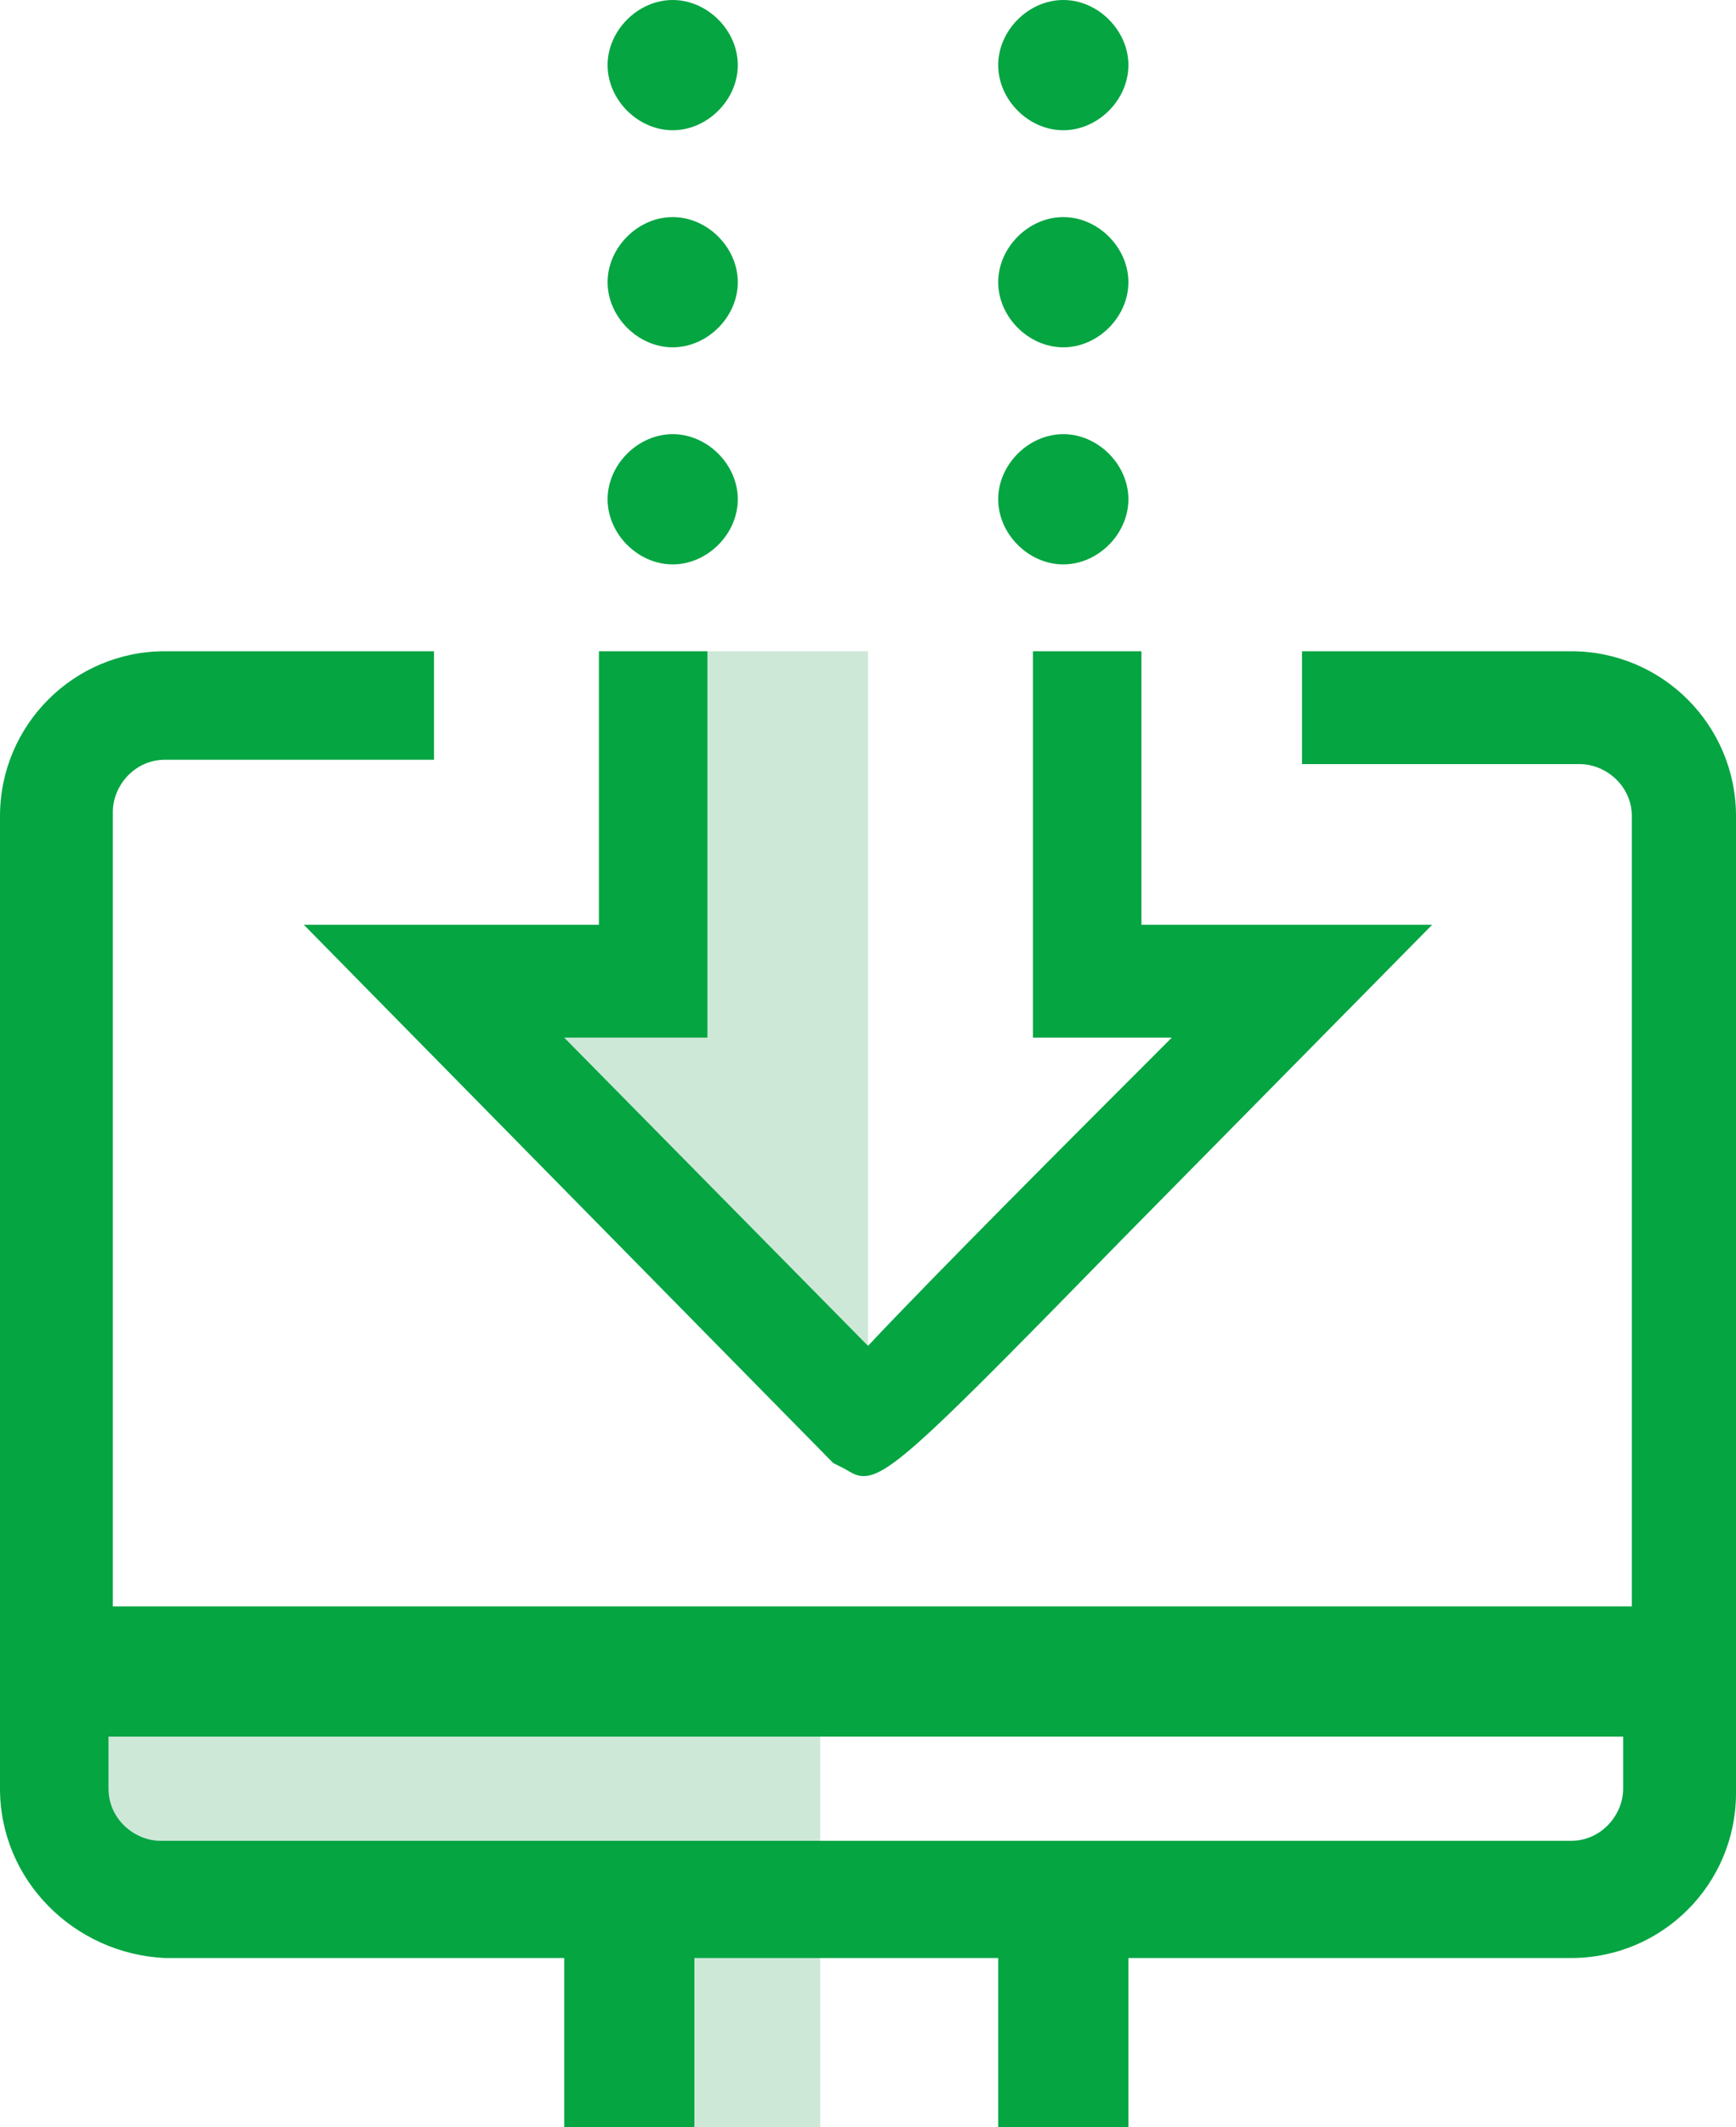 <?xml version="1.0" encoding="utf-8"?>
<!-- Generator: Adobe Illustrator 21.1.0, SVG Export Plug-In . SVG Version: 6.00 Build 0)  -->
<svg version="1.1" id="Capa_1" xmlns="http://www.w3.org/2000/svg" xmlns:xlink="http://www.w3.org/1999/xlink" x="0px" y="0px"
	 viewBox="0 0 40 49" style="enable-background:new 0 0 40 49;" xml:space="preserve">
<style type="text/css">
	.st0{fill:#CEE8D8;}
	.st1{fill:#05A542;}
</style>
<polygon class="st0" points="2.2,39.6 18.9,39.6 18.9,49 15.1,49 14.1,43.7 2.1,43.2 1.4,40.3 "/>
<polygon class="st0" points="16.3,15 20,15 20,31.5 11.5,23.4 15,22.7 "/>
<title>Combined Shape</title>
<path id="Combined-Shape" class="st1" d="M10,15v2.5H3.8c-0.7,0-1.2,0.6-1.2,1.2V37h35V18.8c0-0.7-0.6-1.2-1.2-1.2H30V15h6.2
	c2.1,0,3.8,1.7,3.8,3.8v22.5c0,2.1-1.7,3.8-3.8,3.8H26v4h-3v-4h-7v4h-3v-4H3.8C1.7,45,0,43.3,0,41.2V18.8C0,16.7,1.7,15,3.8,15H10z
	 M37.5,40h-35v1.2c0,0.7,0.6,1.2,1.2,1.2h32.5c0.7,0,1.2-0.6,1.2-1.2V40z M16.3,15v8.9H13l7,7.1c1.5-1.6,4.8-4.9,7-7.1h-3.2V15h2.5
	v6.3H33l-7.1,7.2c-4.4,4.5-5.4,5.5-6,5.5c-0.2,0-0.3-0.1-0.5-0.2l-0.2-0.1L7,21.3h6.8V15H16.3z M15.5,10c0.8,0,1.5,0.7,1.5,1.5
	S16.3,13,15.5,13S14,12.3,14,11.5S14.7,10,15.5,10z M24.5,10c0.8,0,1.5,0.7,1.5,1.5S25.3,13,24.5,13S23,12.3,23,11.5
	S23.7,10,24.5,10z M15.5,5C16.3,5,17,5.7,17,6.5S16.3,8,15.5,8S14,7.3,14,6.5S14.7,5,15.5,5z M24.5,5C25.3,5,26,5.7,26,6.5
	S25.3,8,24.5,8S23,7.3,23,6.5S23.7,5,24.5,5z M15.5,0C16.3,0,17,0.7,17,1.5S16.3,3,15.5,3S14,2.3,14,1.5S14.7,0,15.5,0z M24.5,0
	C25.3,0,26,0.7,26,1.5S25.3,3,24.5,3S23,2.3,23,1.5S23.7,0,24.5,0z"/>
</svg>
